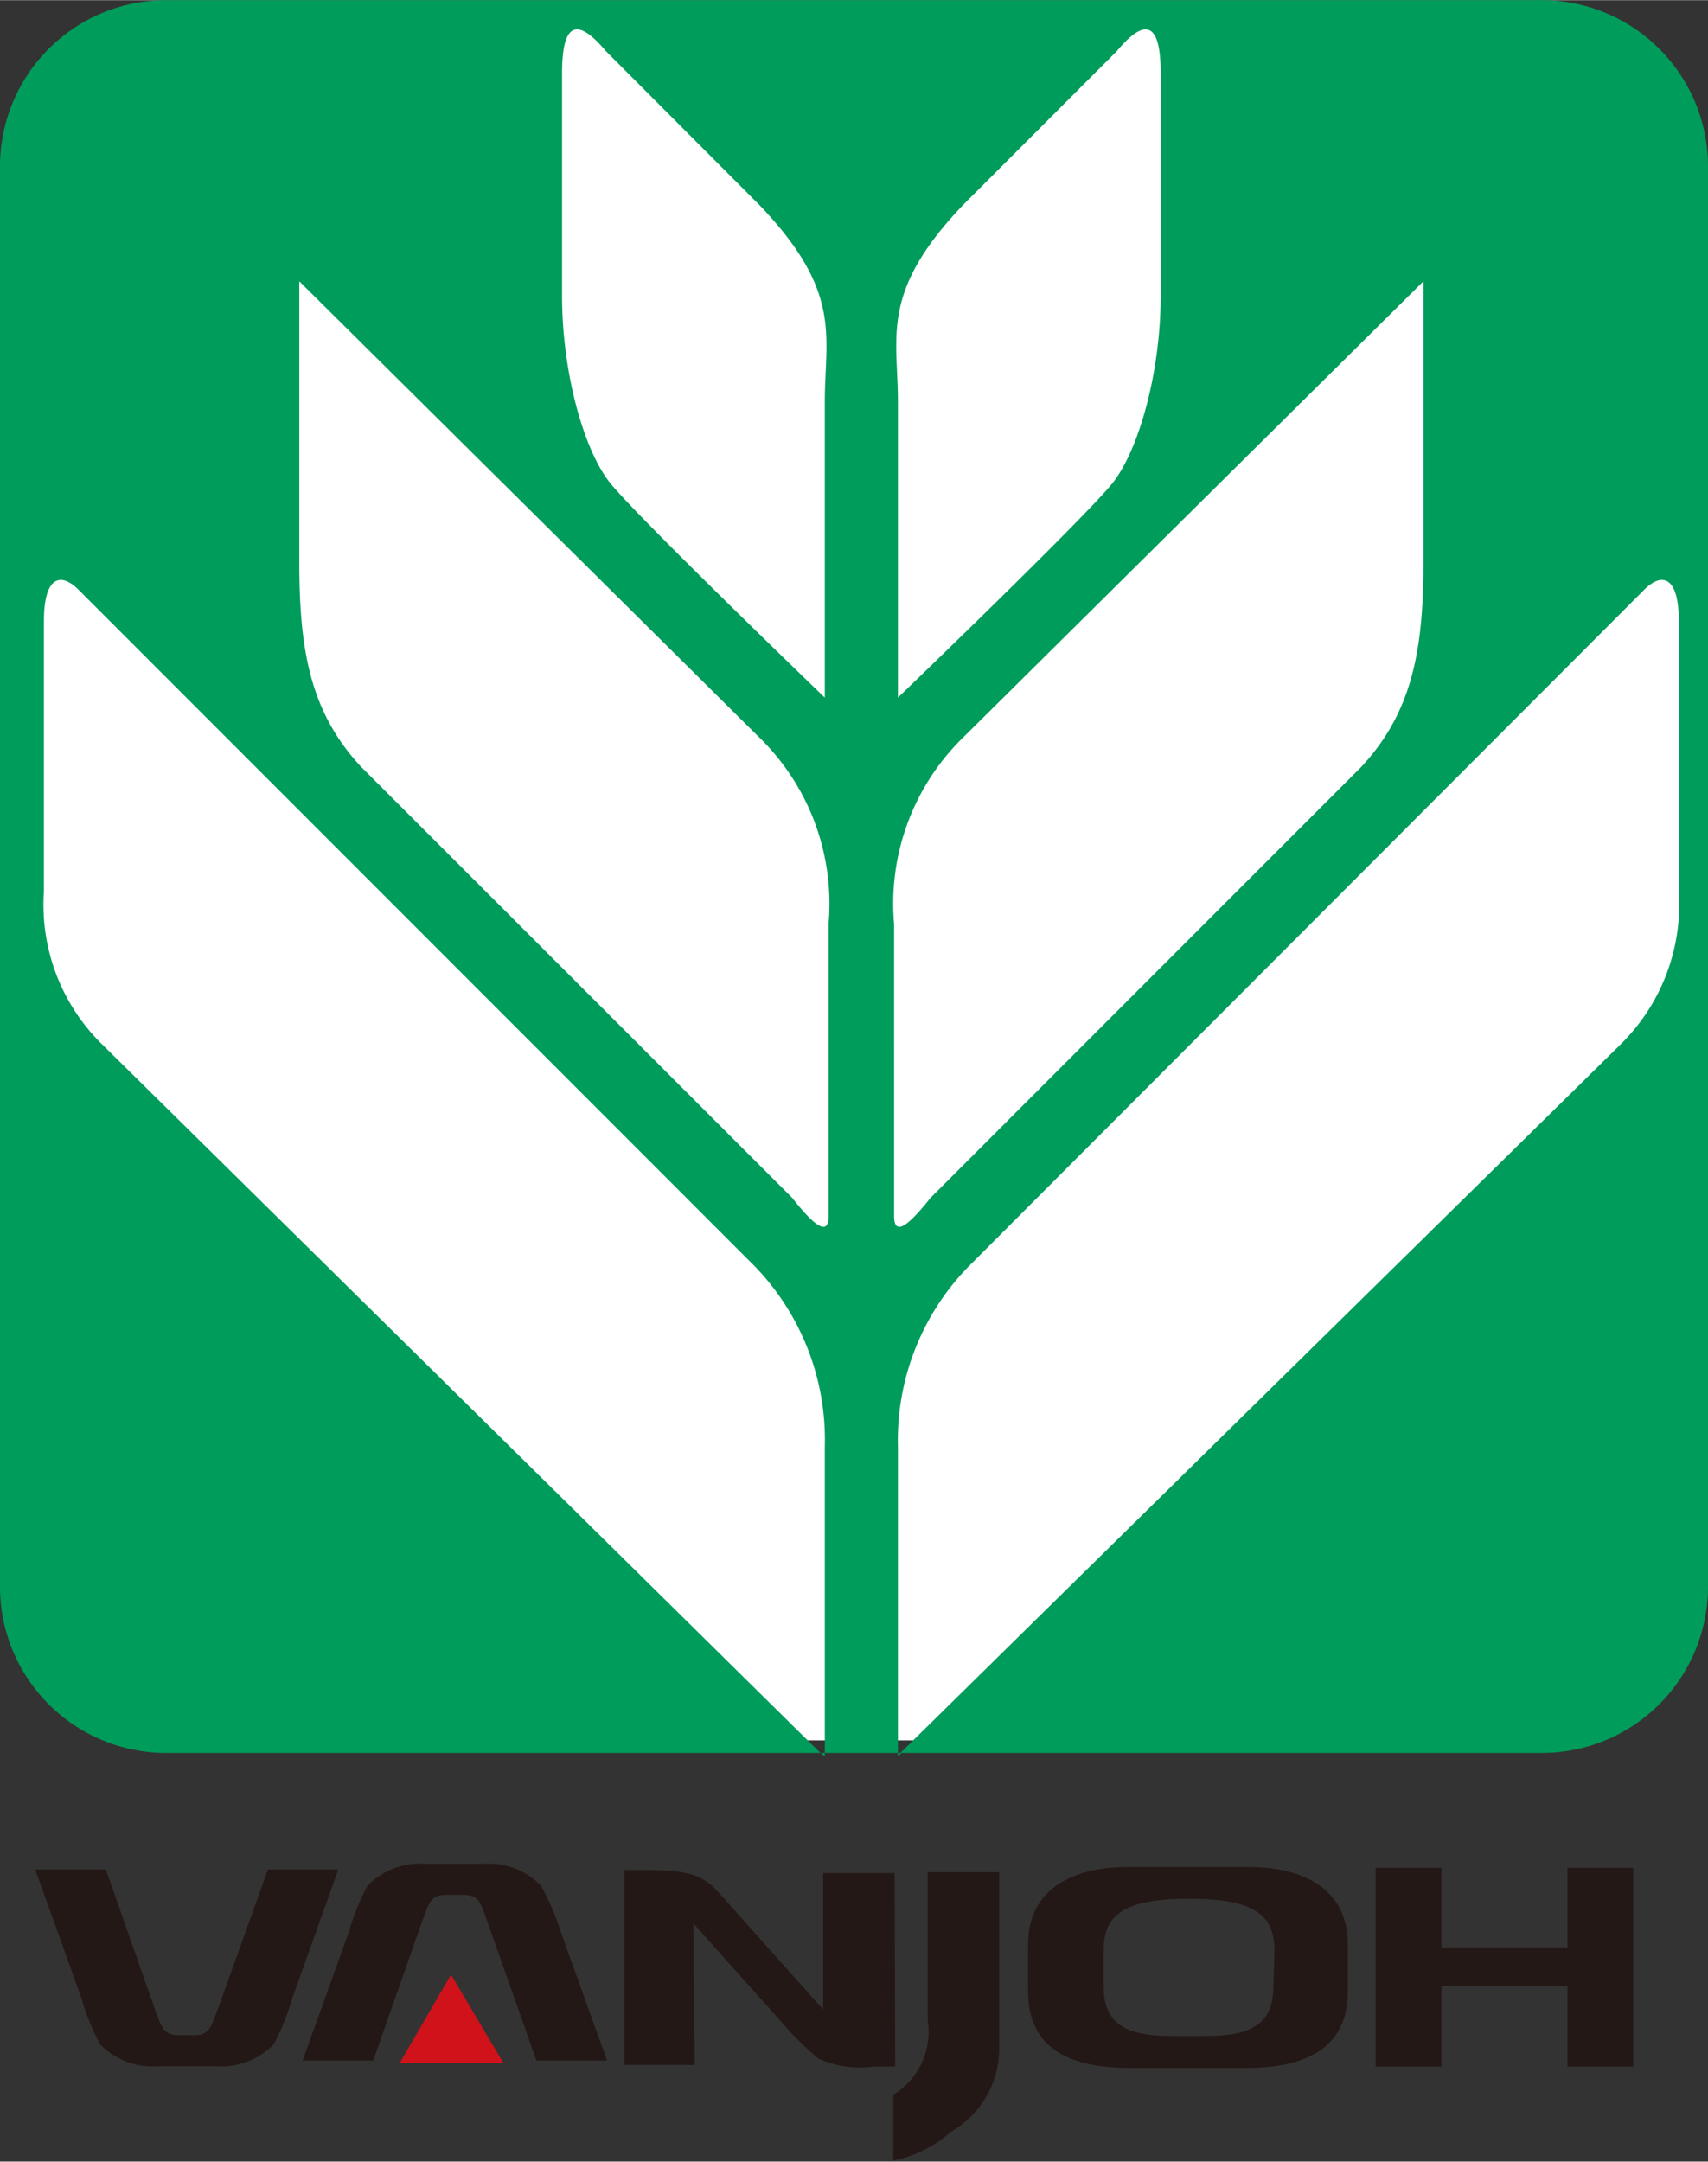 <svg xmlns="http://www.w3.org/2000/svg" width="83" height="105" viewBox="0 0 62.6 79.18"><rect x="0" y="0" width="62.6" height="79.18" fill="#333333" stroke="none"/><defs><style>.cls-1{fill:#fff;}.cls-2{fill:#009c5b;}.cls-3{fill:#009d5c;}.cls-4{fill:#231815;}.cls-5{fill:#d0121b;}</style></defs><title>square-logo</title><g id="レイヤー_2" data-name="レイヤー 2"><g id="レイヤー_1-2" data-name="レイヤー 1"><rect class="cls-1" x="0.79" y="0.38" width="61.2" height="63.37" rx="6.87" ry="6.87"/><path class="cls-2" d="M56.53,0H6.07A6.09,6.09,0,0,0,0,6.07V58.14a6.09,6.09,0,0,0,6.07,6.07h24L3.75,38.26a7.16,7.16,0,0,1-2.14-5.62v-9.9c0-1.61.6-1.81,1.27-1.14L27.69,46.41A9.15,9.15,0,0,1,30.23,53V64.21h2.68V53a9.11,9.11,0,0,1,2.54-6.56L60.26,21.6c.67-.67,1.27-.47,1.27,1.14v9.9a7.2,7.2,0,0,1-2.14,5.62L33,64.21H56.53a6.09,6.09,0,0,0,6.07-6.07V6.07A6.09,6.09,0,0,0,56.53,0ZM35.31,7.49l5.62-5.62c.67-.8,1.61-1.6,1.61.8v8.16c0,2.81-.8,5.62-1.74,6.83s-7.89,7.89-7.89,7.89V14.72C32.91,12.3,32.24,10.7,35.31,7.49ZM20.6,2.67c0-2.4.93-1.6,1.61-.8l5.61,5.62c3.08,3.21,2.41,4.81,2.41,7.23V25.55s-6.95-6.69-7.89-7.89-1.74-4-1.74-6.83Zm9.77,41.87c0,.94-.81,0-1.34-.67L13.24,28.09c-1.87-2-2.27-4.28-2.27-7.49V10.3L27.82,27a8.51,8.51,0,0,1,2.55,6.82ZM52.17,20.6c0,3.21-.41,5.48-2.28,7.49L34.11,43.87c-.54.67-1.34,1.61-1.34.67V33.84A8.5,8.5,0,0,1,35.31,27L52.17,10.3Z"/><polygon class="cls-3" points="30.23 64.34 30.23 64.21 30.09 64.21 30.23 64.34"/><polygon class="cls-3" points="32.91 64.34 33.04 64.21 32.91 64.21 32.91 64.34"/><path class="cls-4" d="M9.82,68.48,8,73.55c-.25.64-.29,1-.88,1H6.54c-.59,0-.63-.36-.88-1L3.88,68.48H1.29s1.5,4.16,1.7,4.73a8.42,8.42,0,0,0,.68,1.68,2.7,2.7,0,0,0,2.1.8H7.93a2.7,2.7,0,0,0,2.1-.8,9.07,9.07,0,0,0,.68-1.68c.2-.57,1.69-4.73,1.69-4.73Z"/><path class="cls-4" d="M19.83,69.07a2.7,2.7,0,0,0-2.1-.8H15.57a2.7,2.7,0,0,0-2.1.8,8.68,8.68,0,0,0-.68,1.68c-.2.57-1.7,4.73-1.7,4.73h2.59l1.78-5.07c.25-.64.29-1,.87-1H17c.59,0,.63.36.87,1l1.79,5.07h2.59s-1.5-4.16-1.7-4.73A10.17,10.17,0,0,0,19.83,69.07Z"/><polygon class="cls-5" points="14.65 75.57 18.45 75.57 16.53 72.33 14.65 75.57"/><path class="cls-4" d="M32.79,68.61H30.17v5l-3.85-4.31c-.54-.59-1.1-.8-2.52-.8h-.91v7.14h2.57l-.05-5.19L29,74.47a11.21,11.21,0,0,0,1,.94A3.66,3.66,0,0,0,32,75.7h.81Z"/><path class="cls-4" d="M34,74a2.69,2.69,0,0,1-1.26,2.73v2.41a4.44,4.44,0,0,0,2.11-1.05,3.52,3.52,0,0,0,1.77-3.2V68.58H34Z"/><path class="cls-4" d="M45.82,68.39H41.27c-1.39,0-3.59.46-3.59,2.84v1.71c0,2,1.37,2.81,3.73,2.81h4.28c2.35,0,3.71-.85,3.71-2.81V71.23C49.4,68.85,47.21,68.39,45.82,68.39Zm.85,4.39c0,1.56-1.12,1.8-2.53,1.8H43c-1.42,0-2.55-.24-2.55-1.8V71.45c0-1.26.67-1.9,3.13-1.9s3.13.64,3.13,1.9Z"/><polygon class="cls-4" points="57.45 68.42 57.45 71.34 52.83 71.34 52.83 68.42 50.42 68.42 50.42 75.7 52.83 75.7 52.83 72.76 57.45 72.76 57.45 75.7 59.86 75.7 59.86 68.42 57.45 68.42"/></g></g></svg>